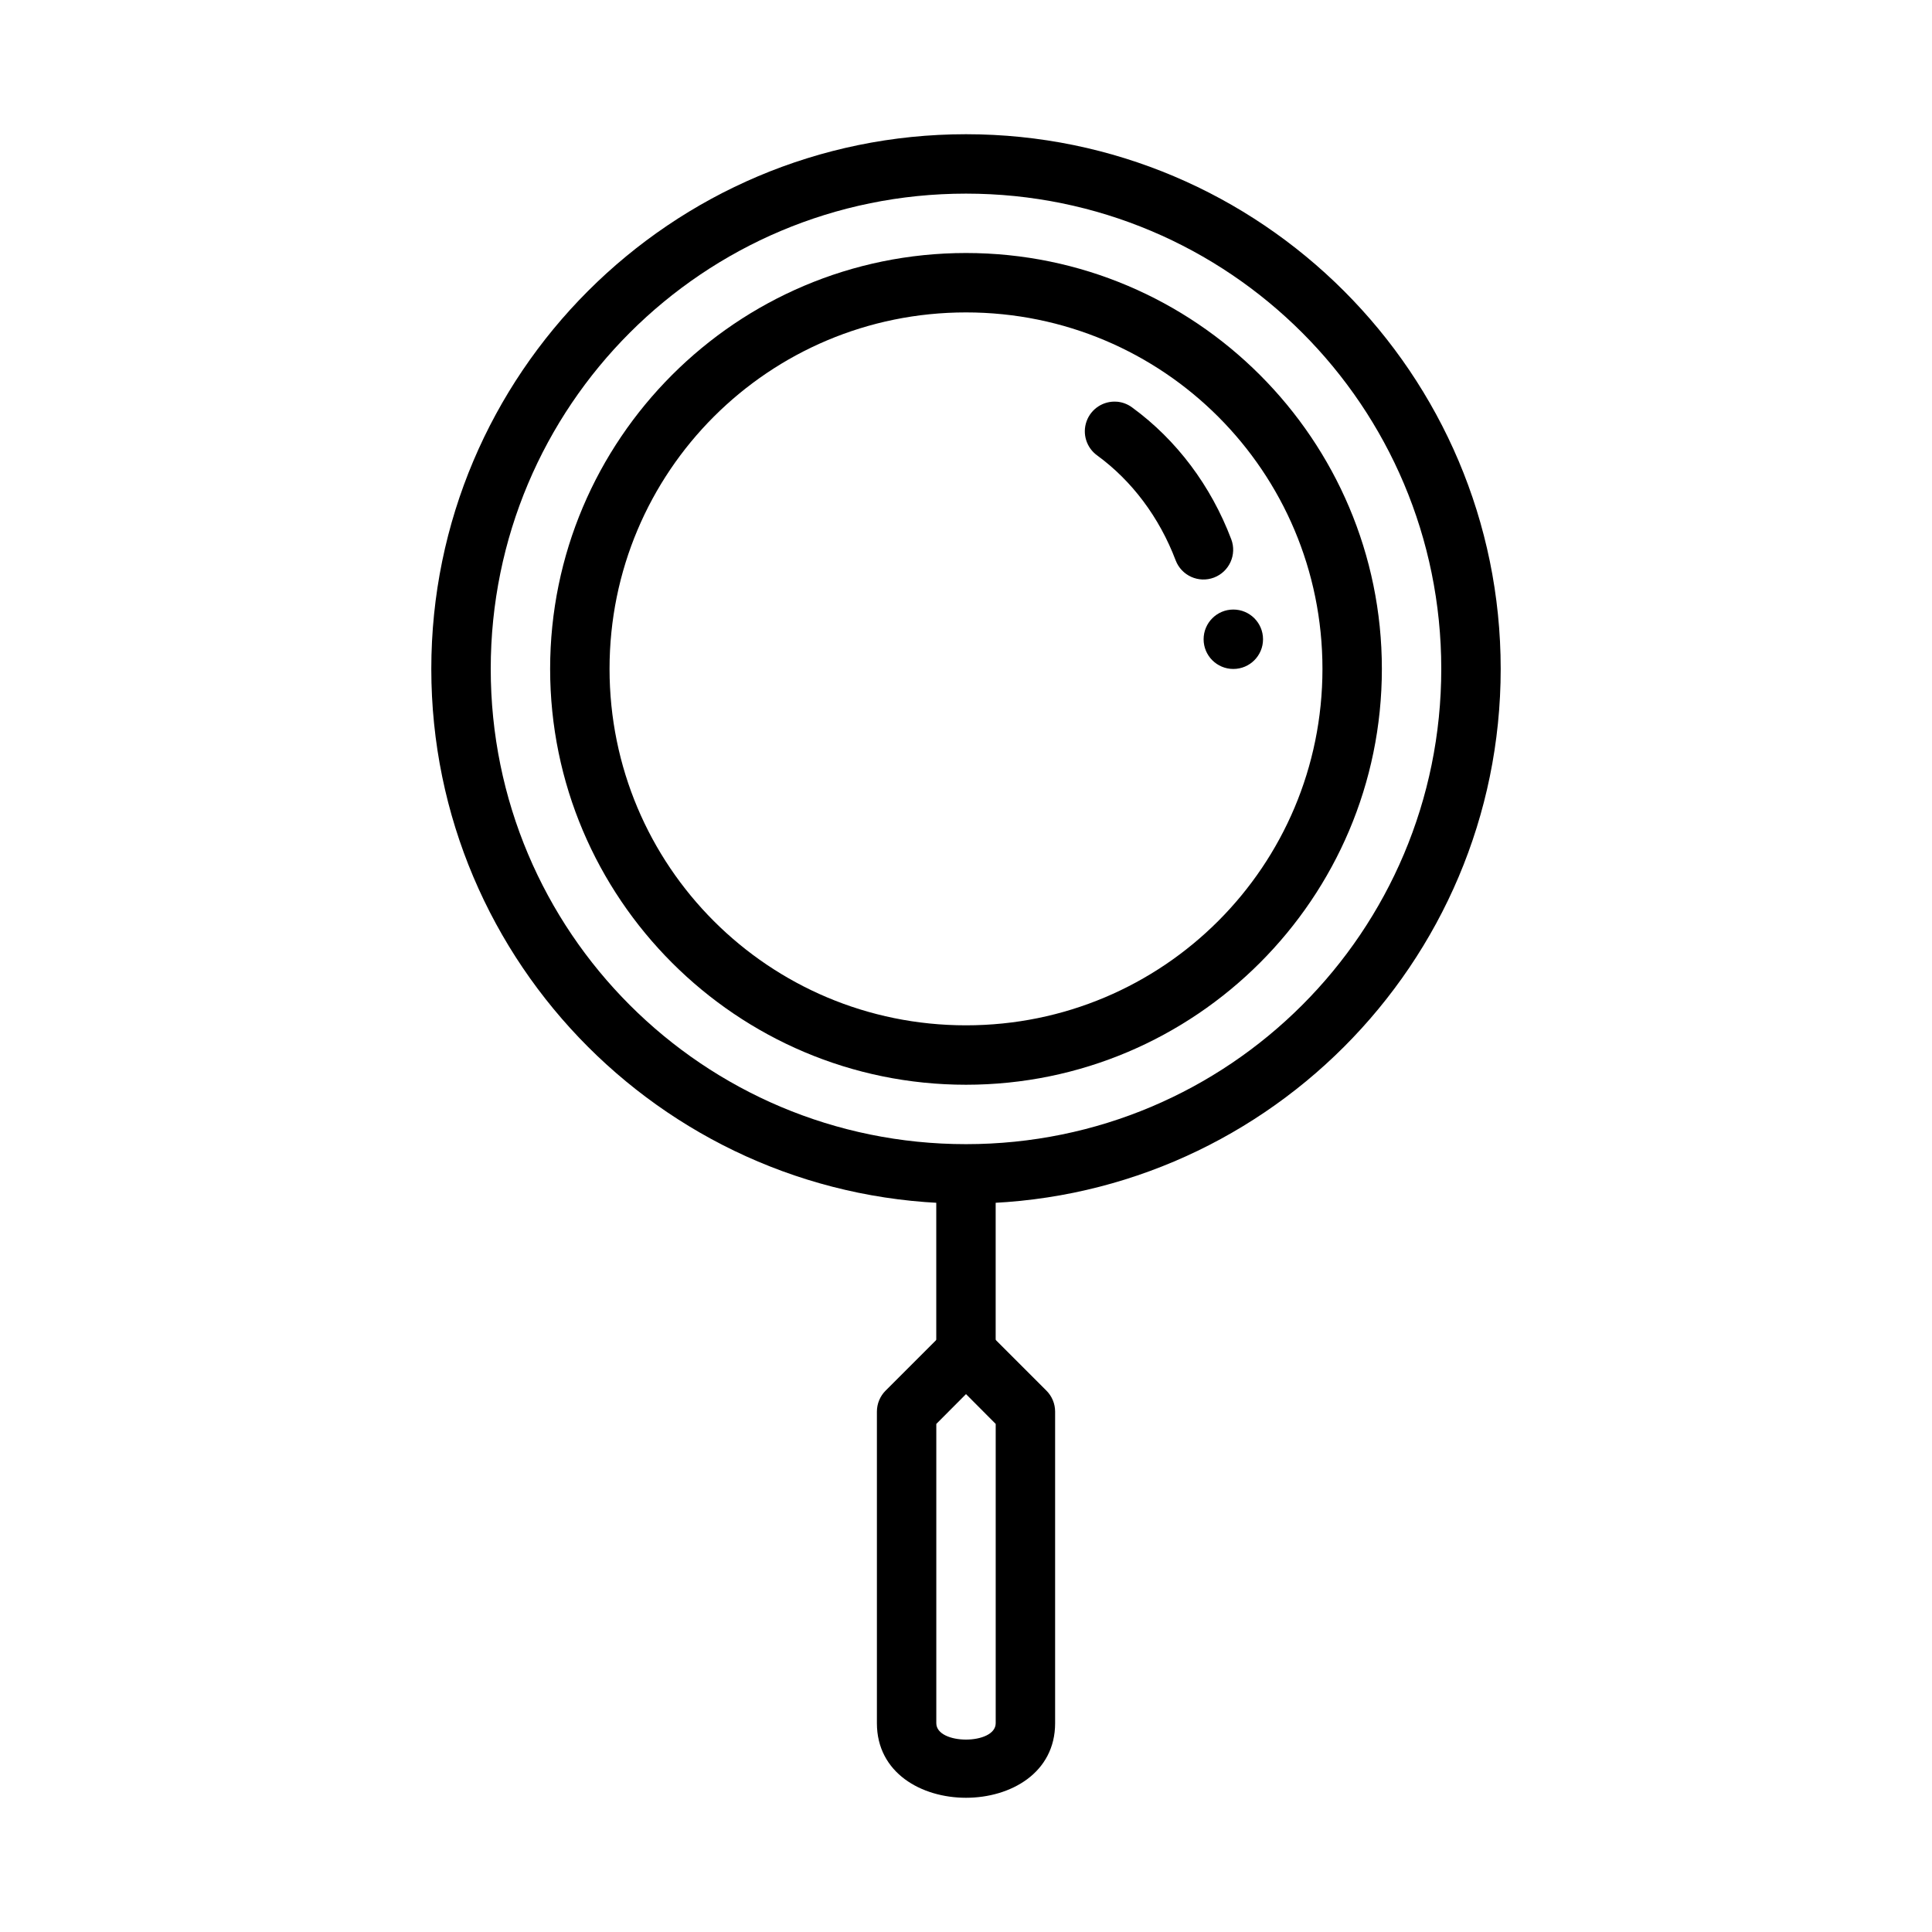 <?xml version="1.0" encoding="UTF-8"?>
<!-- Uploaded to: SVG Repo, www.svgrepo.com, Generator: SVG Repo Mixer Tools -->
<svg fill="#000000" width="800px" height="800px" version="1.1" viewBox="144 144 512 512" xmlns="http://www.w3.org/2000/svg">
 <g>
  <path d="m399.88 494.45c-2.051 0.043-4 0.883-5.441 2.34l-15.742 15.742h-0.004c-1.477 1.477-2.305 3.481-2.305 5.57v82.562c0 26.355 47.23 26.355 47.23 0v-82.562c0-2.09-0.828-4.09-2.305-5.566l-15.746-15.746c-1.5-1.516-3.551-2.359-5.688-2.336zm0.121 19.004 7.871 7.902v79.305c0 5.797-15.742 5.797-15.742 0v-79.305z"/>
  <path d="m392.12 449.79v52.621h15.742v-52.621z" fill-rule="evenodd"/>
  <path d="m400 179.57c78.164 0 141.7 63.535 141.7 141.7 0 78.164-63.531 141.7-141.7 141.7s-141.7-63.531-141.7-141.7c0-78.164 63.531-141.7 141.7-141.7zm0 15.742c-69.656 0-125.95 56.297-125.95 125.95s56.297 125.95 125.95 125.95 125.95-56.297 125.95-125.95-56.297-125.95-125.95-125.95z"/>
  <path d="m400 211.05c60.773 0 110.21 49.438 110.21 110.21 0 60.773-49.434 110.21-110.21 110.21s-110.21-49.434-110.21-110.21c0-60.773 49.434-110.21 110.21-110.21zm0 15.742c-52.266 0-94.465 42.199-94.465 94.465s42.199 94.465 94.465 94.465 94.465-42.199 94.465-94.465-42.199-94.465-94.465-94.465z"/>
  <path d="m439.97 250.45c1.496 0.121 2.926 0.668 4.121 1.574 11.766 8.605 20.844 20.75 26.199 34.871 1.547 4.066-0.5 8.617-4.566 10.164-4.066 1.543-8.617-0.5-10.164-4.566-4.324-11.406-11.586-21.062-20.758-27.77h0.004c-2.887-2.051-4.047-5.769-2.844-9.098s4.481-5.441 8.008-5.168z"/>
  <path d="m462.97 313.41c0 4.348 3.527 7.871 7.875 7.871s7.871-3.523 7.871-7.871-3.523-7.875-7.871-7.875-7.875 3.527-7.875 7.875z"/>
 </g>
</svg>